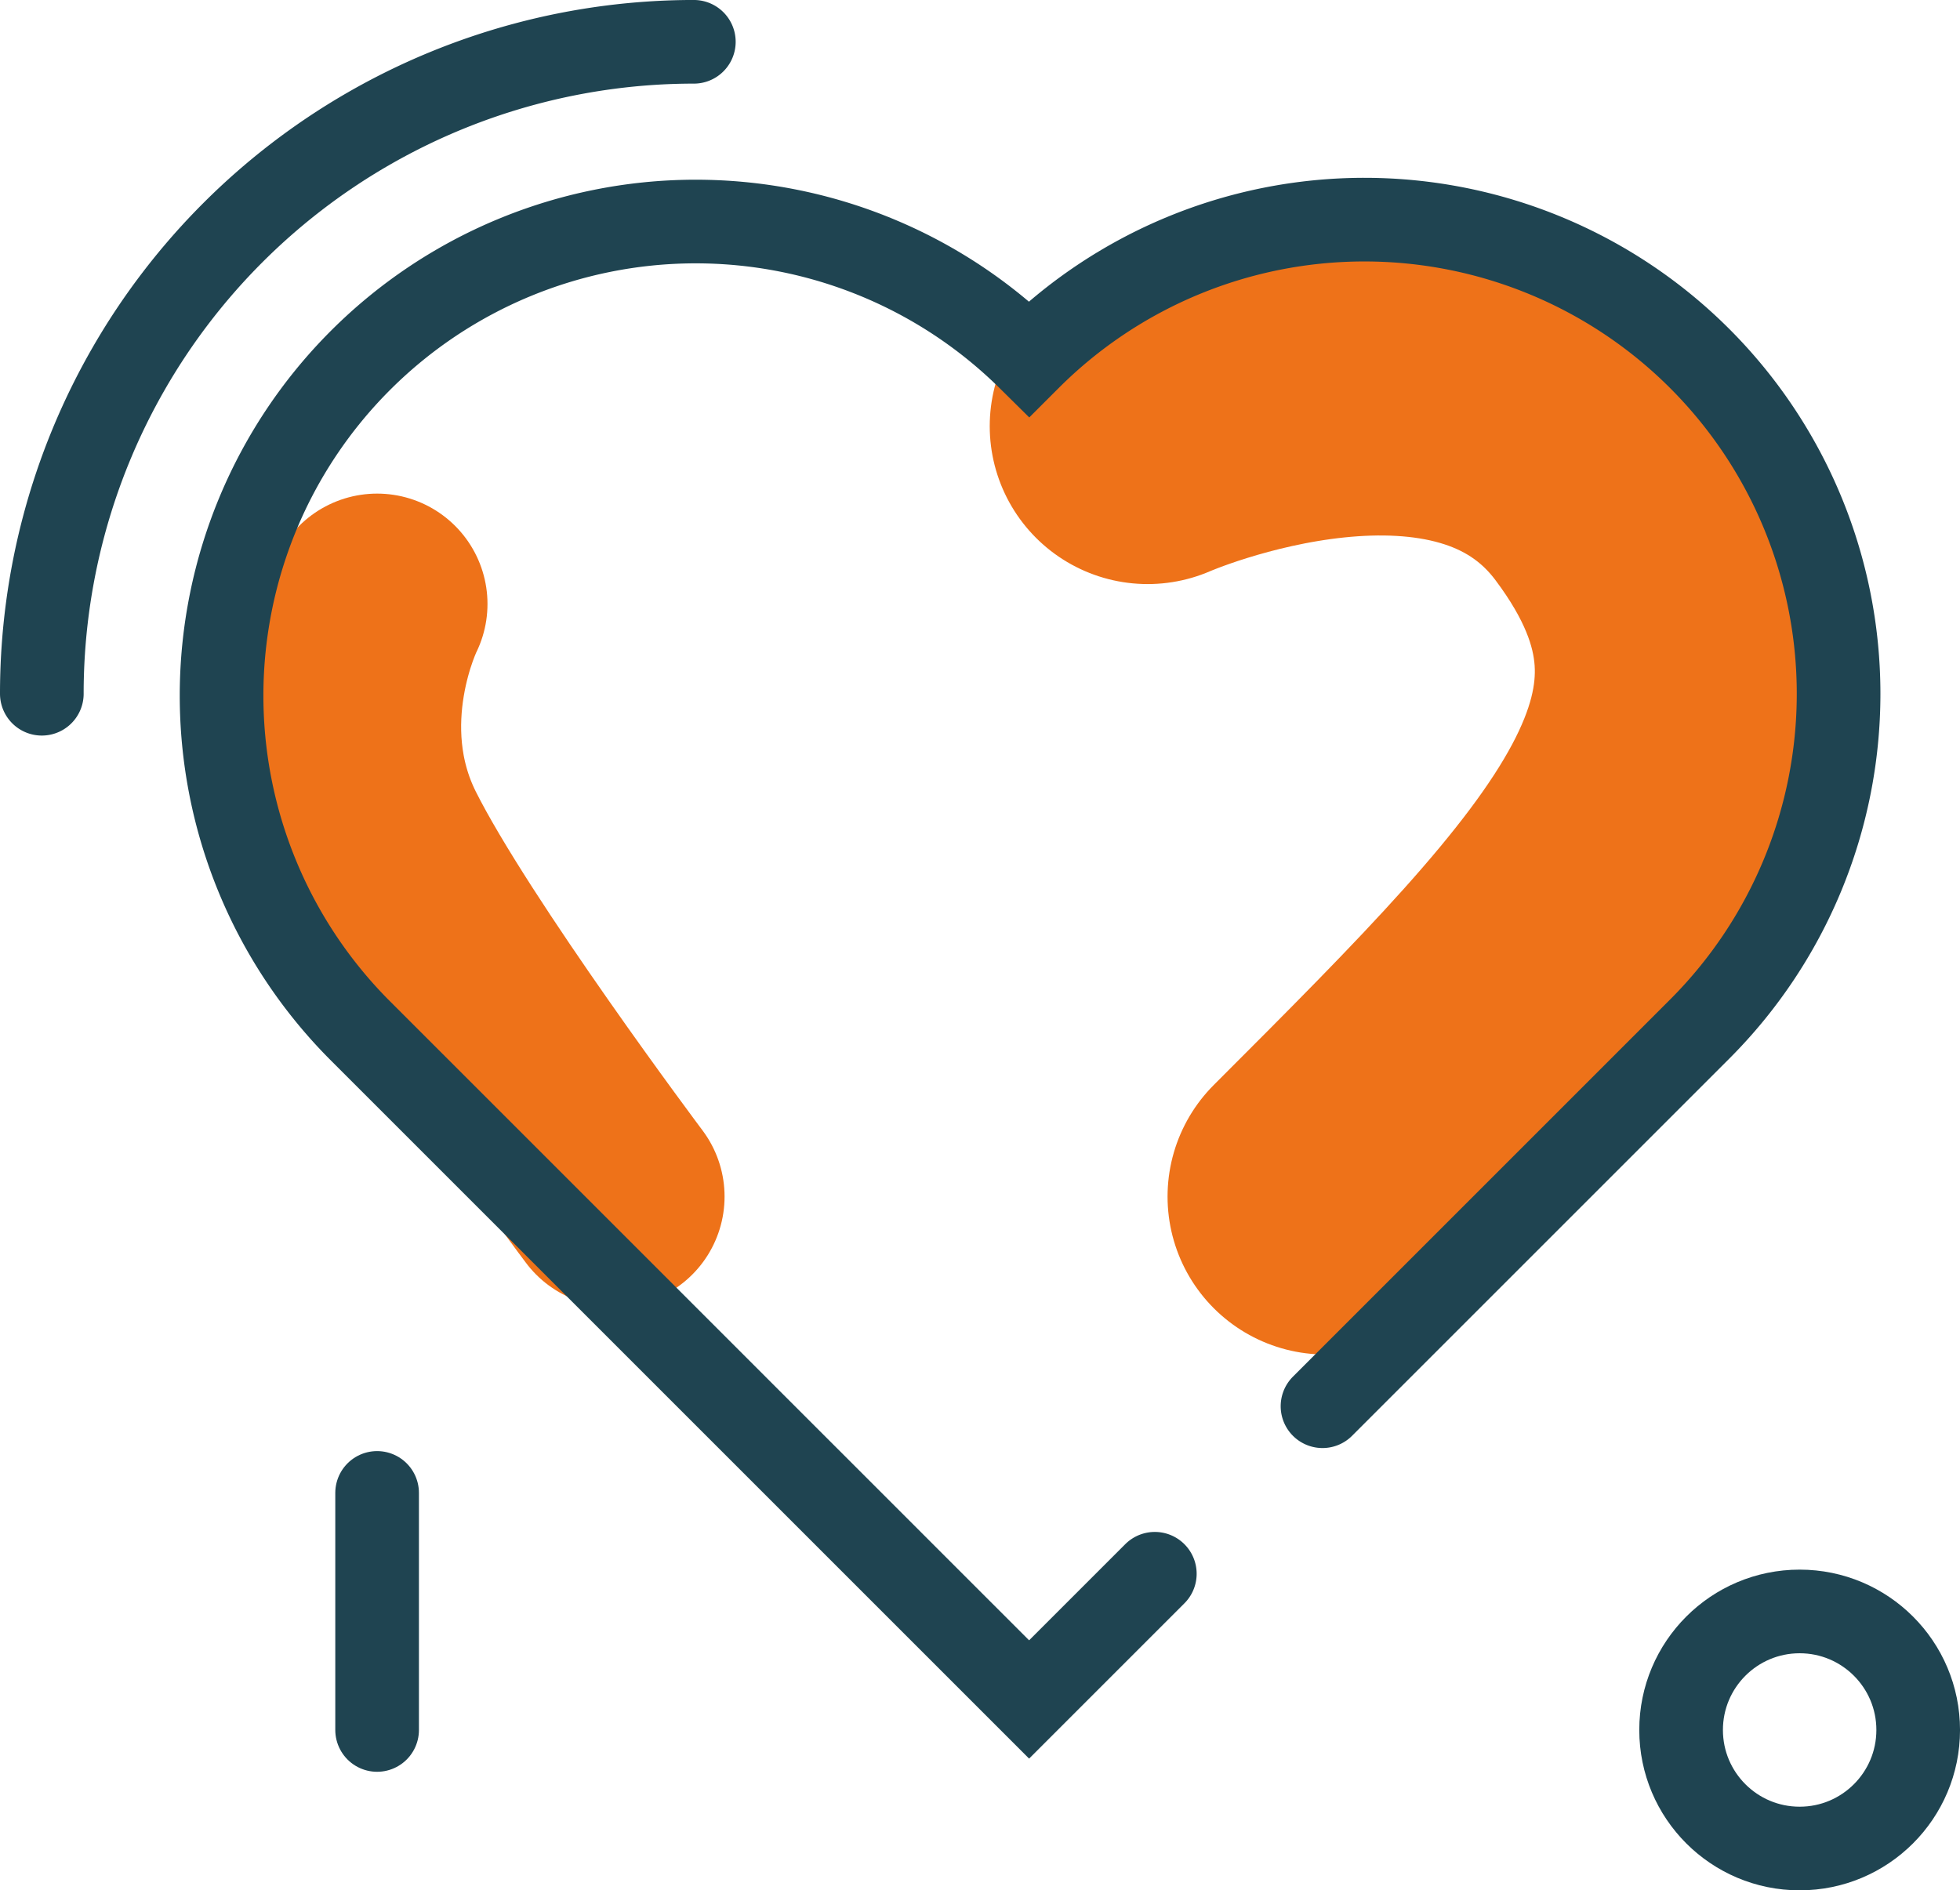 <svg xmlns="http://www.w3.org/2000/svg" width="104.458" height="100.757" viewBox="0 0 104.458 100.757">
  <g id="Illustratie_13" data-name="Illustratie 13" transform="translate(52.229 50.378)">
    <g id="Group_75357" data-name="Group 75357" transform="translate(-50 -48.15)">
      <path id="Path_41858" data-name="Path 41858" d="M9.792,14.444s-3.16,6.316,0,12.635S22.427,46.032,22.427,46.032" transform="translate(8.078 15.519)" fill="none" stroke="#ee7219" stroke-linecap="round" stroke-width="11.763"/>
      <path id="Path_41859" data-name="Path 41859" d="M27.443,11.62s17.228-7.562,25.27,3.158c9.477,12.635,0,22.112-15.793,37.907" transform="translate(31.492 8.867)" fill="none" stroke="#ee7219" stroke-linecap="round" stroke-width="16.833"/>
      <path id="Path_41860" data-name="Path 41860" d="M64.029,68.5l20.1-20.1h0A25.271,25.271,0,0,0,48.392,12.654h0A25.271,25.271,0,0,0,12.654,48.392L48.392,84.13h0l6.7-6.7" transform="translate(4.225 4.225)" fill="none" stroke="#1f4451" stroke-linecap="round" stroke-width="4.458"/>
      <circle id="Ellipse_9652" data-name="Ellipse 9652" cx="6.318" cy="6.318" r="6.318" transform="translate(87.365 83.664)" fill="none" stroke="#1f4451" stroke-width="4.458"/>
      <line id="Line_440" data-name="Line 440" y2="12.635" transform="translate(17.869 77.346)" fill="none" stroke="#1f4451" stroke-linecap="round" stroke-width="4.458"/>
      <path id="Path_41861" data-name="Path 41861" d="M1,35.749A34.748,34.748,0,0,1,35.749,1" transform="translate(-1 -1)" fill="none" stroke="#1f4451" stroke-linecap="round" stroke-width="4.458"/>
    </g>
  </g>
</svg>
